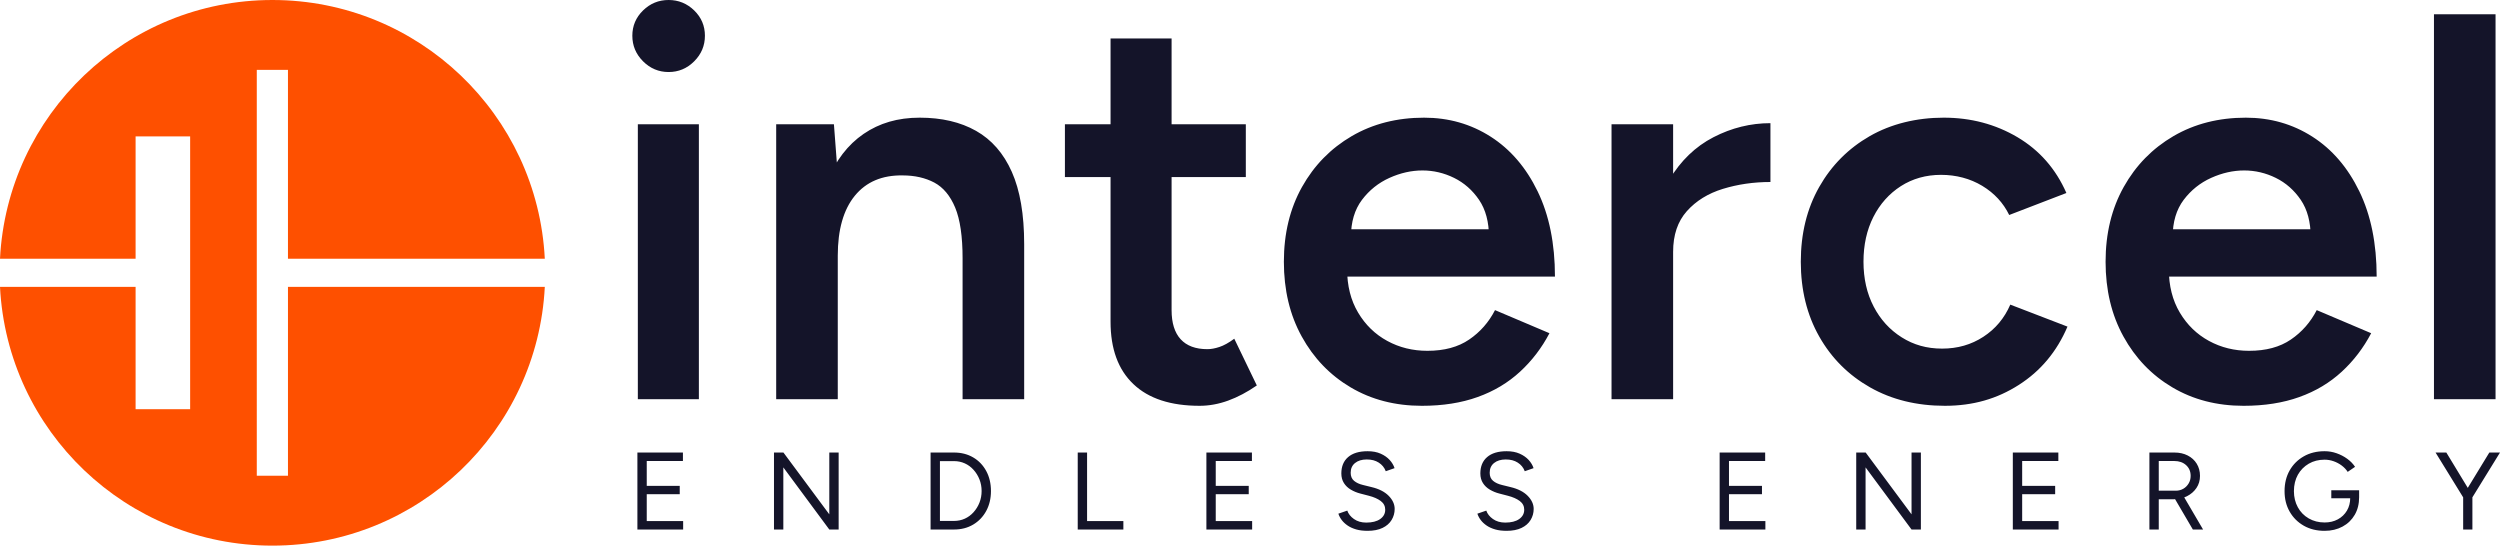 <?xml version="1.0" encoding="UTF-8"?>
<svg id="Laag_1" data-name="Laag 1" xmlns="http://www.w3.org/2000/svg" viewBox="0 0 454.66 99.21">
  <defs>
    <style>
      .cls-1 {
        fill: #141429;
      }

      .cls-2 {
        fill: #fe5000;
      }
    </style>
  </defs>
  <path class="cls-1" d="M453.85,2.6h-11.2v70h11.2V2.6ZM397.13,36.35c1.33-1.76,3-3.1,5-4s4-1.35,6-1.35,3.92.45,5.75,1.35c1.83.9,3.35,2.24,4.55,4,1.2,1.77,1.8,4.02,1.8,6.75l1.5-1.4h-28.2l1.6,1.4c0-2.73.67-4.98,2-6.75M418.18,72.2c2.97-1.06,5.53-2.6,7.7-4.6,2.17-2,3.95-4.33,5.35-7l-9.9-4.2c-1.13,2.2-2.7,3.99-4.7,5.35-2,1.37-4.53,2.05-7.6,2.05-2.67,0-5.1-.6-7.3-1.8-2.2-1.2-3.97-2.91-5.3-5.15-1.33-2.23-2-4.88-2-7.95l-1.5,1.4h39.3c0-6-1.05-11.17-3.15-15.5-2.1-4.33-4.95-7.65-8.55-9.95-3.6-2.3-7.63-3.45-12.1-3.45-4.93,0-9.32,1.12-13.15,3.35-3.83,2.24-6.85,5.32-9.05,9.25-2.2,3.93-3.3,8.47-3.3,13.6s1.08,9.67,3.25,13.6c2.17,3.94,5.13,7.02,8.9,9.25,3.77,2.23,8.08,3.35,12.95,3.35,3.8,0,7.18-.53,10.15-1.6M367.15,70c3.97-2.53,6.92-6.07,8.85-10.6l-10.4-4c-1.07,2.47-2.7,4.42-4.9,5.85-2.2,1.44-4.7,2.15-7.5,2.15s-5.18-.68-7.35-2.05c-2.17-1.37-3.87-3.23-5.1-5.6-1.23-2.36-1.85-5.08-1.85-8.15s.6-5.78,1.8-8.15c1.2-2.36,2.87-4.23,5-5.6,2.13-1.36,4.57-2.05,7.3-2.05s5.3.67,7.5,2c2.2,1.33,3.83,3.1,4.9,5.3l10.4-4c-1.93-4.4-4.9-7.78-8.9-10.15-4-2.36-8.47-3.55-13.4-3.55s-9.55,1.12-13.45,3.35c-3.9,2.24-6.97,5.32-9.2,9.25-2.23,3.93-3.35,8.47-3.35,13.6s1.12,9.67,3.35,13.6c2.23,3.94,5.32,7.02,9.25,9.25,3.93,2.23,8.47,3.35,13.6,3.35s9.48-1.26,13.45-3.8M304.28,22.6h-11.2v50h11.2V22.6ZM304.28,45.8c0-3.07.83-5.53,2.5-7.4,1.67-1.87,3.85-3.22,6.55-4.05,2.7-.83,5.58-1.25,8.65-1.25v-10.7c-3.6,0-7.05.85-10.35,2.55-3.3,1.7-5.98,4.29-8.05,7.75-2.07,3.47-3.1,7.9-3.1,13.3l3.8-.2ZM247.69,36.35c1.33-1.76,3-3.1,5-4s4-1.35,6-1.35,3.92.45,5.75,1.35c1.83.9,3.35,2.24,4.55,4,1.2,1.77,1.8,4.02,1.8,6.75l1.5-1.4h-28.2l1.6,1.4c0-2.73.67-4.98,2-6.75M268.74,72.2c2.97-1.06,5.53-2.6,7.7-4.6,2.17-2,3.95-4.33,5.35-7l-9.9-4.2c-1.13,2.2-2.7,3.99-4.7,5.35-2,1.37-4.53,2.05-7.6,2.05-2.67,0-5.1-.6-7.3-1.8-2.2-1.2-3.97-2.91-5.3-5.15-1.33-2.23-2-4.88-2-7.95l-1.5,1.4h39.3c0-6-1.05-11.17-3.15-15.5-2.1-4.33-4.95-7.65-8.55-9.95-3.6-2.3-7.63-3.45-12.1-3.45-4.93,0-9.32,1.12-13.15,3.35-3.83,2.24-6.85,5.32-9.05,9.25-2.2,3.93-3.3,8.47-3.3,13.6s1.08,9.67,3.25,13.6c2.17,3.94,5.13,7.02,8.9,9.25,3.77,2.23,8.08,3.35,12.95,3.35,3.8,0,7.18-.53,10.15-1.6M226.57,22.6h-32.9v9.6h32.9v-9.6ZM223.37,72.85c1.73-.63,3.47-1.55,5.2-2.75l-4.1-8.5c-1,.74-1.9,1.24-2.7,1.5-.8.27-1.53.4-2.2.4-2.13,0-3.75-.6-4.85-1.8-1.1-1.2-1.65-2.97-1.65-5.3V7h-11.1v51.5c0,4.94,1.38,8.72,4.15,11.35,2.77,2.64,6.78,3.95,12.05,3.95,1.73,0,3.47-.32,5.2-.95M186.26,47v-2.6c0-5.4-.75-9.78-2.25-13.15-1.5-3.37-3.67-5.85-6.5-7.45-2.83-1.6-6.25-2.4-10.25-2.4s-7.33.99-10.2,2.95c-2.87,1.97-5.07,4.83-6.6,8.6-1.53,3.77-2.3,8.28-2.3,13.55h4.2c0-4.73,1.03-8.36,3.1-10.9,2.07-2.53,4.97-3.76,8.7-3.7,2.2,0,4.12.44,5.75,1.3,1.63.87,2.9,2.39,3.8,4.55.9,2.17,1.35,5.25,1.35,9.25h11.2ZM186.26,47h-11.2v25.6h11.2v-25.6ZM152.36,72.6V31.8l-.7-9.2h-10.5v50h11.2ZM126.25,11.15c1.3-1.3,1.95-2.85,1.95-4.65s-.65-3.33-1.95-4.6c-1.3-1.26-2.85-1.9-4.65-1.9s-3.35.63-4.65,1.9c-1.3,1.27-1.95,2.8-1.95,4.6s.65,3.35,1.95,4.65,2.85,1.95,4.65,1.95,3.35-.65,4.65-1.95M127.1,22.6h-11.1v50h11.1V22.6Z"/>
  <path class="cls-1" d="M449.44,89.78l-4.54-7.48h-1.96l5.04,8.18,1.46-.7ZM449.64,89.58h-1.68v6.72h1.68v-6.72ZM454.66,82.3h-1.94l-4.56,7.48,1.46.7,5.04-8.18ZM428.24,90.62l.8-.14v-1.32h-5.06v1.46h4.26ZM426.02,95.77c.95-.51,1.69-1.23,2.22-2.14.53-.91.8-1.98.8-3.21l-1.62.12c0,.88-.2,1.66-.6,2.33-.4.67-.95,1.2-1.65,1.58-.7.38-1.5.57-2.41.57-1.08,0-2.04-.25-2.89-.74-.85-.49-1.51-1.17-1.98-2.03-.47-.86-.71-1.84-.71-2.93s.24-2.13.72-2.98c.48-.85,1.14-1.52,1.98-2.01.84-.49,1.8-.73,2.88-.73.55,0,1.09.09,1.63.28.54.19,1.04.45,1.49.79s.81.72,1.08,1.15l1.34-.92c-.36-.55-.83-1.03-1.42-1.46s-1.23-.76-1.94-1.01-1.43-.37-2.18-.37c-1.43,0-2.69.31-3.78.93-1.09.62-1.95,1.47-2.57,2.56s-.93,2.34-.93,3.77.31,2.64.93,3.73,1.48,1.94,2.57,2.56c1.09.62,2.35.93,3.78.93,1.23,0,2.31-.26,3.26-.77M392.6,83.84h2.82c.88,0,1.6.25,2.15.75.55.5.83,1.15.83,1.95,0,.52-.12.98-.37,1.39-.25.41-.57.73-.97.96s-.85.35-1.36.35h-3.1v-5.4ZM400.66,96.3l-3.88-6.62-1.34.88,3.36,5.74h1.86ZM392.6,96.3v-5.5h2.64c.92,0,1.75-.18,2.48-.55.73-.37,1.31-.87,1.74-1.51.43-.64.64-1.37.64-2.2s-.2-1.56-.59-2.2c-.39-.64-.94-1.14-1.64-1.5-.7-.36-1.5-.54-2.41-.54h-4.56v14h1.7ZM374.38,96.3v-1.54h-6.62v-4.88h6v-1.52h-6v-4.52h6.58v-1.54h-8.28v14h8.32ZM339.28,96.3v-11.3l8.36,11.3h1.7v-14h-1.7v11.24l-8.34-11.24h-1.72v14h1.7ZM321.06,96.3v-1.54h-6.62v-4.88h6v-1.52h-6v-4.52h6.58v-1.54h-8.28v14h8.32ZM276.71,96.01c.73-.35,1.28-.83,1.65-1.44.37-.61.56-1.28.56-2.01,0-.85-.36-1.65-1.09-2.39-.73-.74-1.77-1.27-3.13-1.59l-1.54-.38c-.67-.16-1.21-.41-1.62-.75-.41-.34-.62-.83-.62-1.47,0-.75.26-1.34.79-1.77.53-.43,1.24-.65,2.13-.65s1.58.19,2.18.57,1.03.9,1.28,1.57l1.6-.56c-.17-.53-.47-1.03-.89-1.49-.42-.46-.96-.84-1.63-1.14-.67-.3-1.46-.45-2.38-.45-1.55,0-2.73.36-3.55,1.07-.82.71-1.23,1.7-1.23,2.97,0,.68.16,1.26.47,1.75.31.49.73.89,1.26,1.2.53.31,1.1.55,1.73.71l1.54.4c.89.23,1.61.54,2.16.95.55.41.82.94.82,1.59,0,.71-.31,1.27-.92,1.7-.61.43-1.46.64-2.54.64-.88,0-1.62-.22-2.23-.65-.61-.43-1.01-.94-1.21-1.53l-1.62.56c.13.41.34.8.62,1.17s.64.7,1.08,1c.44.3.96.53,1.56.7.6.17,1.29.25,2.06.25,1.08,0,1.98-.18,2.71-.53M251.43,96.01c.73-.35,1.28-.83,1.65-1.44s.56-1.28.56-2.01c0-.85-.36-1.65-1.09-2.39-.73-.74-1.77-1.27-3.13-1.59l-1.54-.38c-.67-.16-1.21-.41-1.62-.75-.41-.34-.62-.83-.62-1.47,0-.75.26-1.34.79-1.77.53-.43,1.24-.65,2.13-.65s1.58.19,2.18.57c.6.38,1.03.9,1.28,1.57l1.6-.56c-.17-.53-.47-1.03-.89-1.49s-.96-.84-1.63-1.14c-.67-.3-1.46-.45-2.38-.45-1.55,0-2.73.36-3.55,1.07-.82.71-1.23,1.7-1.23,2.97,0,.68.16,1.26.47,1.75.31.49.73.89,1.26,1.2.53.31,1.1.55,1.73.71l1.54.4c.89.23,1.61.54,2.16.95.55.41.82.94.82,1.59,0,.71-.31,1.27-.92,1.7-.61.43-1.46.64-2.54.64-.88,0-1.62-.22-2.23-.65-.61-.43-1.01-.94-1.21-1.53l-1.62.56c.13.41.34.8.62,1.17s.64.7,1.08,1c.44.3.96.53,1.56.7.6.17,1.29.25,2.06.25,1.08,0,1.98-.18,2.71-.53M227.72,96.3v-1.54h-6.62v-4.88h6v-1.52h-6v-4.52h6.58v-1.54h-8.28v14h8.32ZM204.3,96.3v-1.54h-6.6v-12.46h-1.7v14h8.3ZM170.94,83.86h2.56c.71,0,1.36.14,1.96.41.6.27,1.13.66,1.59,1.17.46.51.82,1.09,1.08,1.75.26.66.39,1.36.39,2.11s-.13,1.45-.39,2.11c-.26.66-.62,1.24-1.08,1.75-.46.51-.99.9-1.59,1.17-.6.27-1.25.41-1.96.41h-2.56v-10.88ZM173.5,96.3c1.32,0,2.48-.3,3.49-.9,1.01-.6,1.8-1.43,2.37-2.48.57-1.05.86-2.26.86-3.62s-.29-2.59-.86-3.64c-.57-1.05-1.36-1.88-2.37-2.47-1.01-.59-2.17-.89-3.49-.89h-4.26v14h4.26ZM142.46,96.3v-11.3l8.36,11.3h1.7v-14h-1.7v11.24l-8.34-11.24h-1.72v14h1.7ZM124.24,96.3v-1.54h-6.62v-4.88h6v-1.52h-6v-4.52h6.58v-1.54h-8.28v14h8.32Z"/>
  <path class="cls-2" d="M99.08,47.06C97.76,20.84,76.08,0,49.54,0S1.33,20.84,0,47.06h24.66v-22.25h9.92v49.61h-9.92v-22.25H0c1.33,26.21,23,47.06,49.54,47.06s48.21-20.84,49.54-47.06h-46.71v34.35h-5.67V12.71h5.67v34.35h46.71Z"/>
</svg>